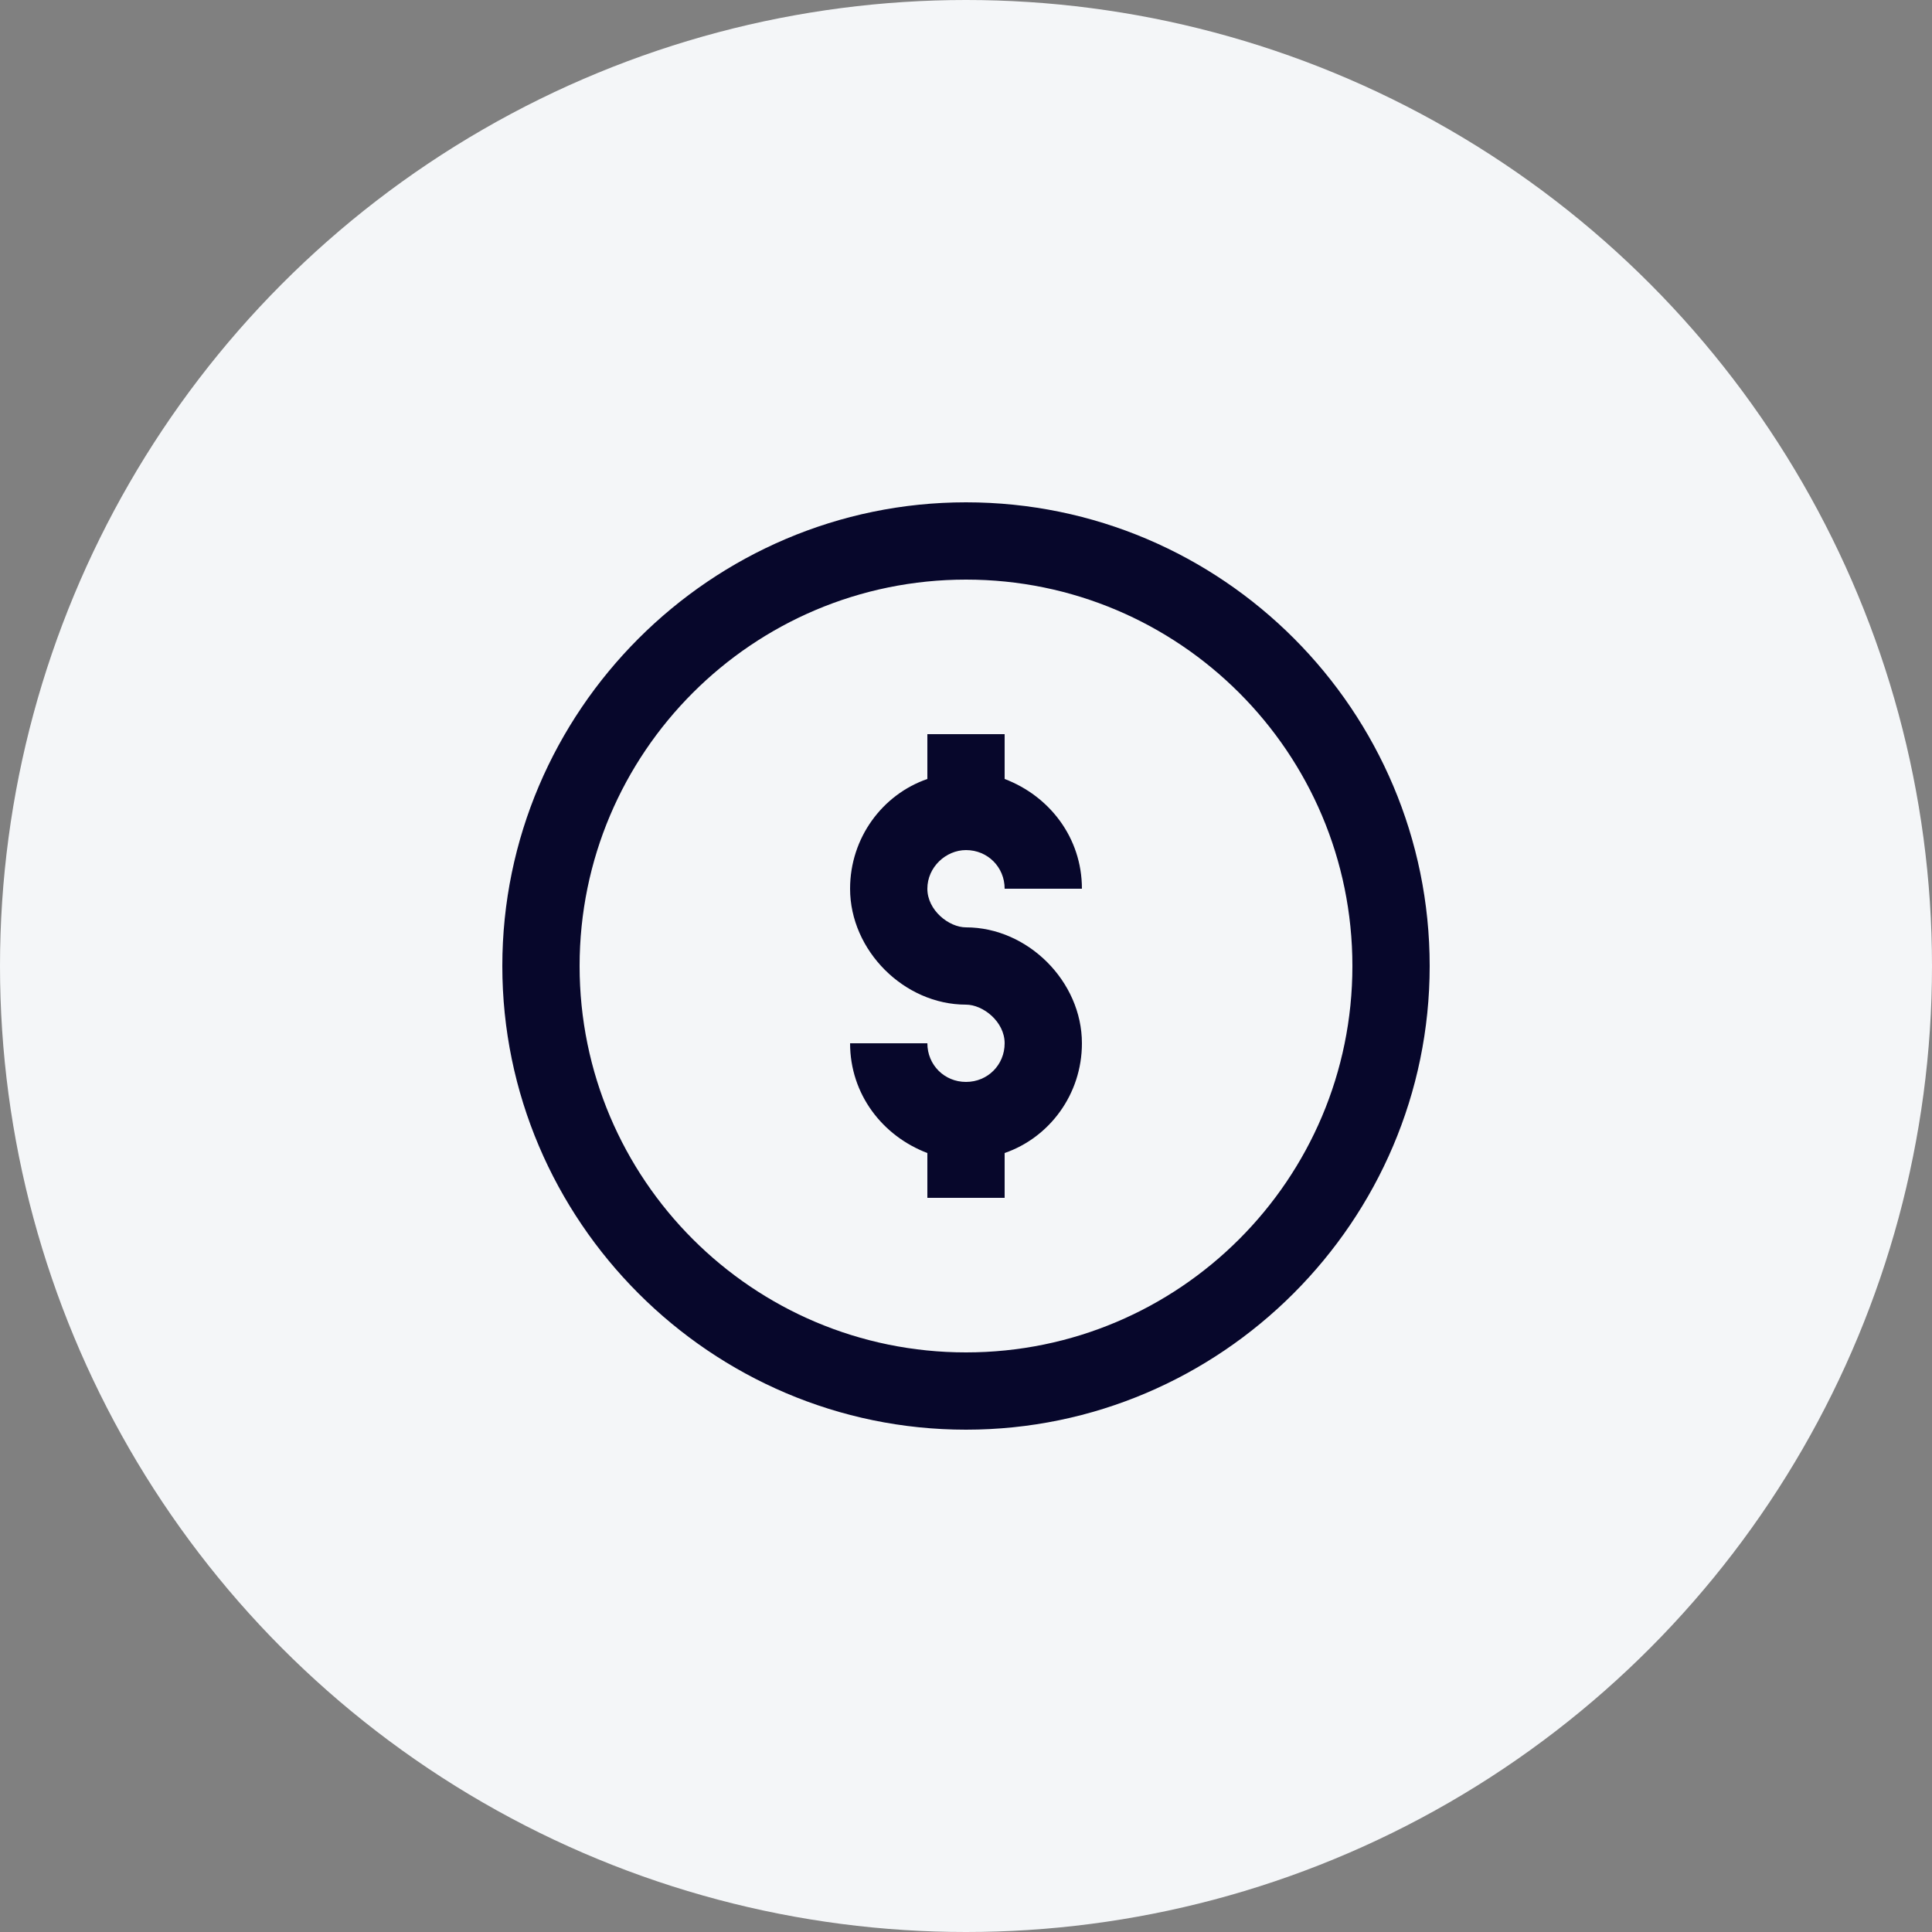 <svg width="100" height="100" viewBox="0 0 100 100" fill="none" xmlns="http://www.w3.org/2000/svg">
<rect x="0" y="0" width="100" height="100" fill="#808080" stroke="none"/>
<circle cx="50" cy="50" r="50" fill="#F4F6F8"/>
<path fill-rule="evenodd" clip-rule="evenodd" d="M50 26C36.8 26 26 36.8 26 50C26 63.2 36.8 74 50 74C63.2 74 74 63.2 74 50C74 36.8 63.28 26 50 26ZM50 70C38.96 70 30 61.04 30 50C30 38.96 38.96 30 50 30C61.04 30 70 38.96 70 50C70 61.04 61.04 70 50 70ZM50 44C51.12 44 52 44.88 52 46H56C56 43.36 54.32 41.2 52 40.32V38H48V40.32C45.68 41.12 44 43.36 44 46C44 49.2 46.8 52 50 52C50.88 52 52 52.88 52 54C52 55.12 51.12 56 50 56C48.88 56 48 55.12 48 54H44C44 56.64 45.68 58.8 48 59.68V62H52V59.68C54.32 58.88 56 56.64 56 54C56 50.8 53.2 48 50 48C49.12 48 48 47.12 48 46C48 44.88 48.96 44 50 44Z" fill="#07072B"/>
</svg>
